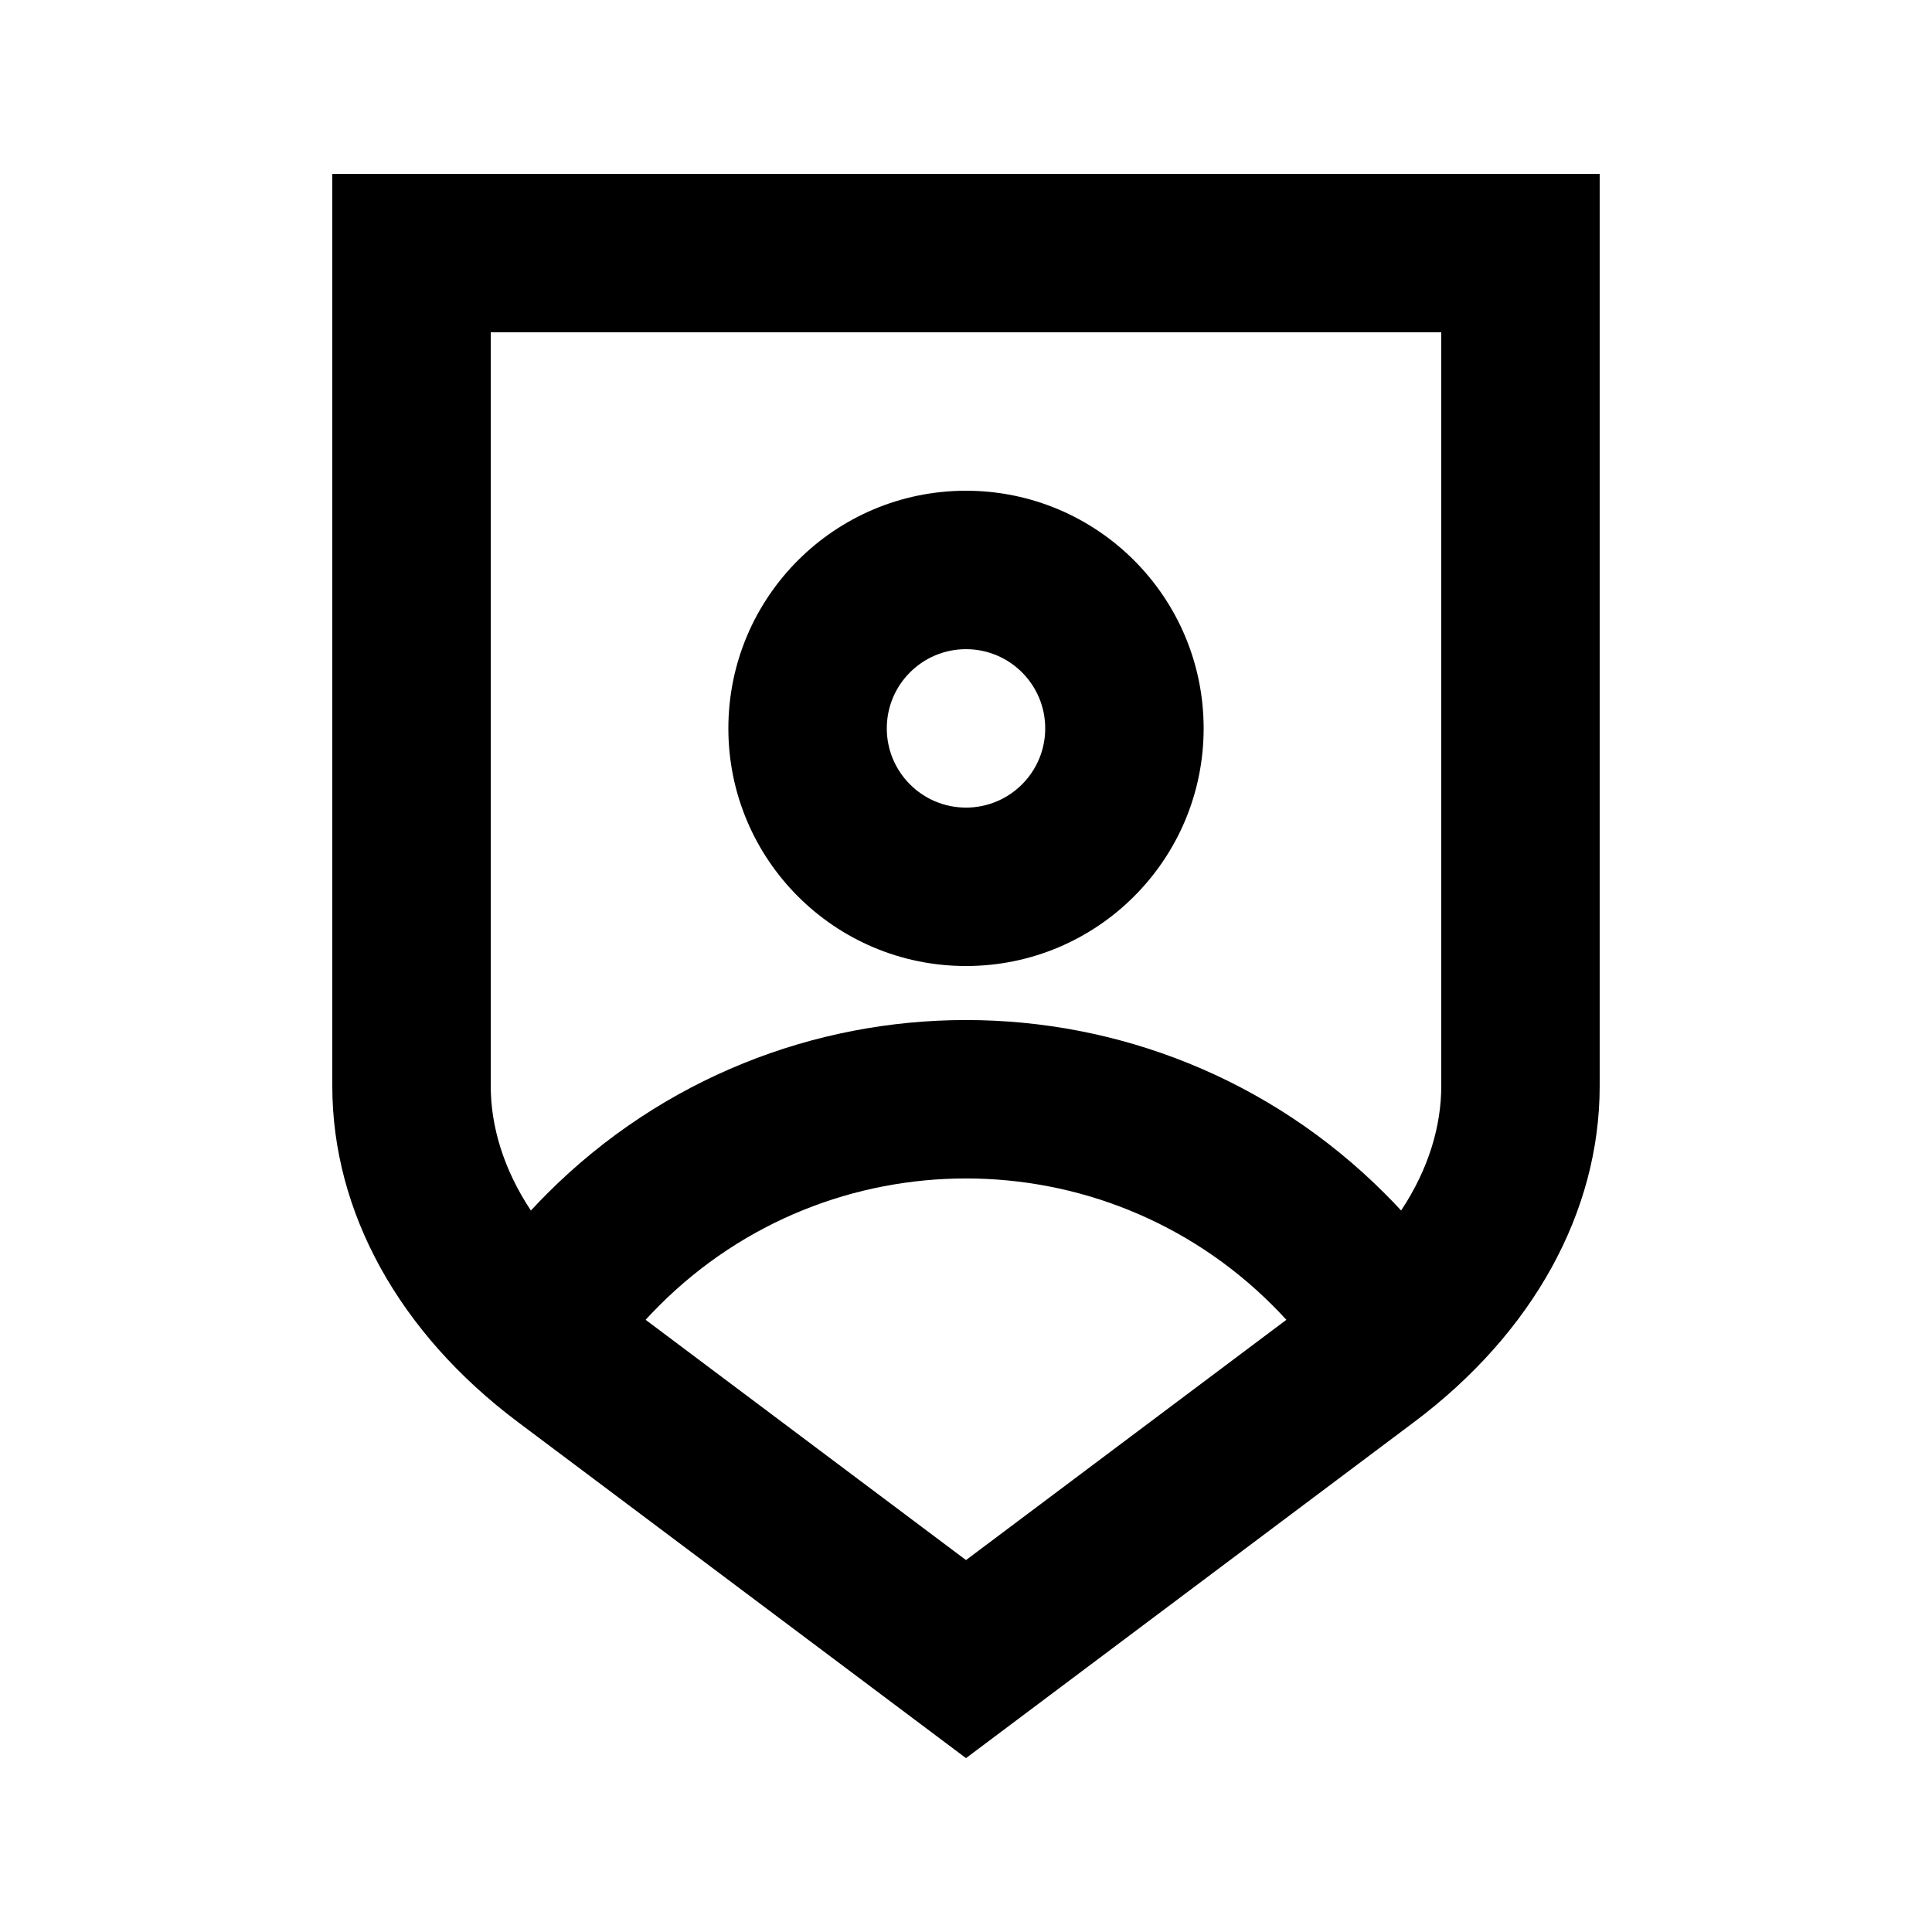 <?xml version="1.0" encoding="UTF-8"?>
<!-- Uploaded to: ICON Repo, www.iconrepo.com, Generator: ICON Repo Mixer Tools -->
<svg fill="#000000" width="800px" height="800px" version="1.1" viewBox="144 144 512 512" xmlns="http://www.w3.org/2000/svg">
 <path d="m515.31 464.8c7.394-11.141 10.641-22.547 10.641-33.004v-199.73h-251.9v199.73c0 10.457 3.246 21.863 10.641 33.004 1.414-1.527 2.863-3.035 4.348-4.519 61.281-61.281 160.64-61.281 221.93 0 1.484 1.484 2.934 2.992 4.348 4.519zm-30.406 28.961c-1.176-1.285-2.383-2.547-3.629-3.793-44.887-44.887-117.66-44.887-162.55 0-1.246 1.246-2.453 2.508-3.629 3.793l84.906 63.676zm-84.902 116.16-118.75-89.059c-31.496-23.625-49.188-55.66-49.188-89.062v-241.72h335.87v241.72c0 33.402-17.691 65.438-49.184 89.062zm0-251.9c11.594 0 20.992-9.398 20.992-20.992s-9.398-20.992-20.992-20.992-20.992 9.398-20.992 20.992 9.398 20.992 20.992 20.992zm0 41.984c34.781 0 62.977-28.195 62.977-62.977s-28.195-62.977-62.977-62.977c-34.785 0-62.977 28.195-62.977 62.977s28.191 62.977 62.977 62.977z" fill-rule="evenodd"/>
</svg>